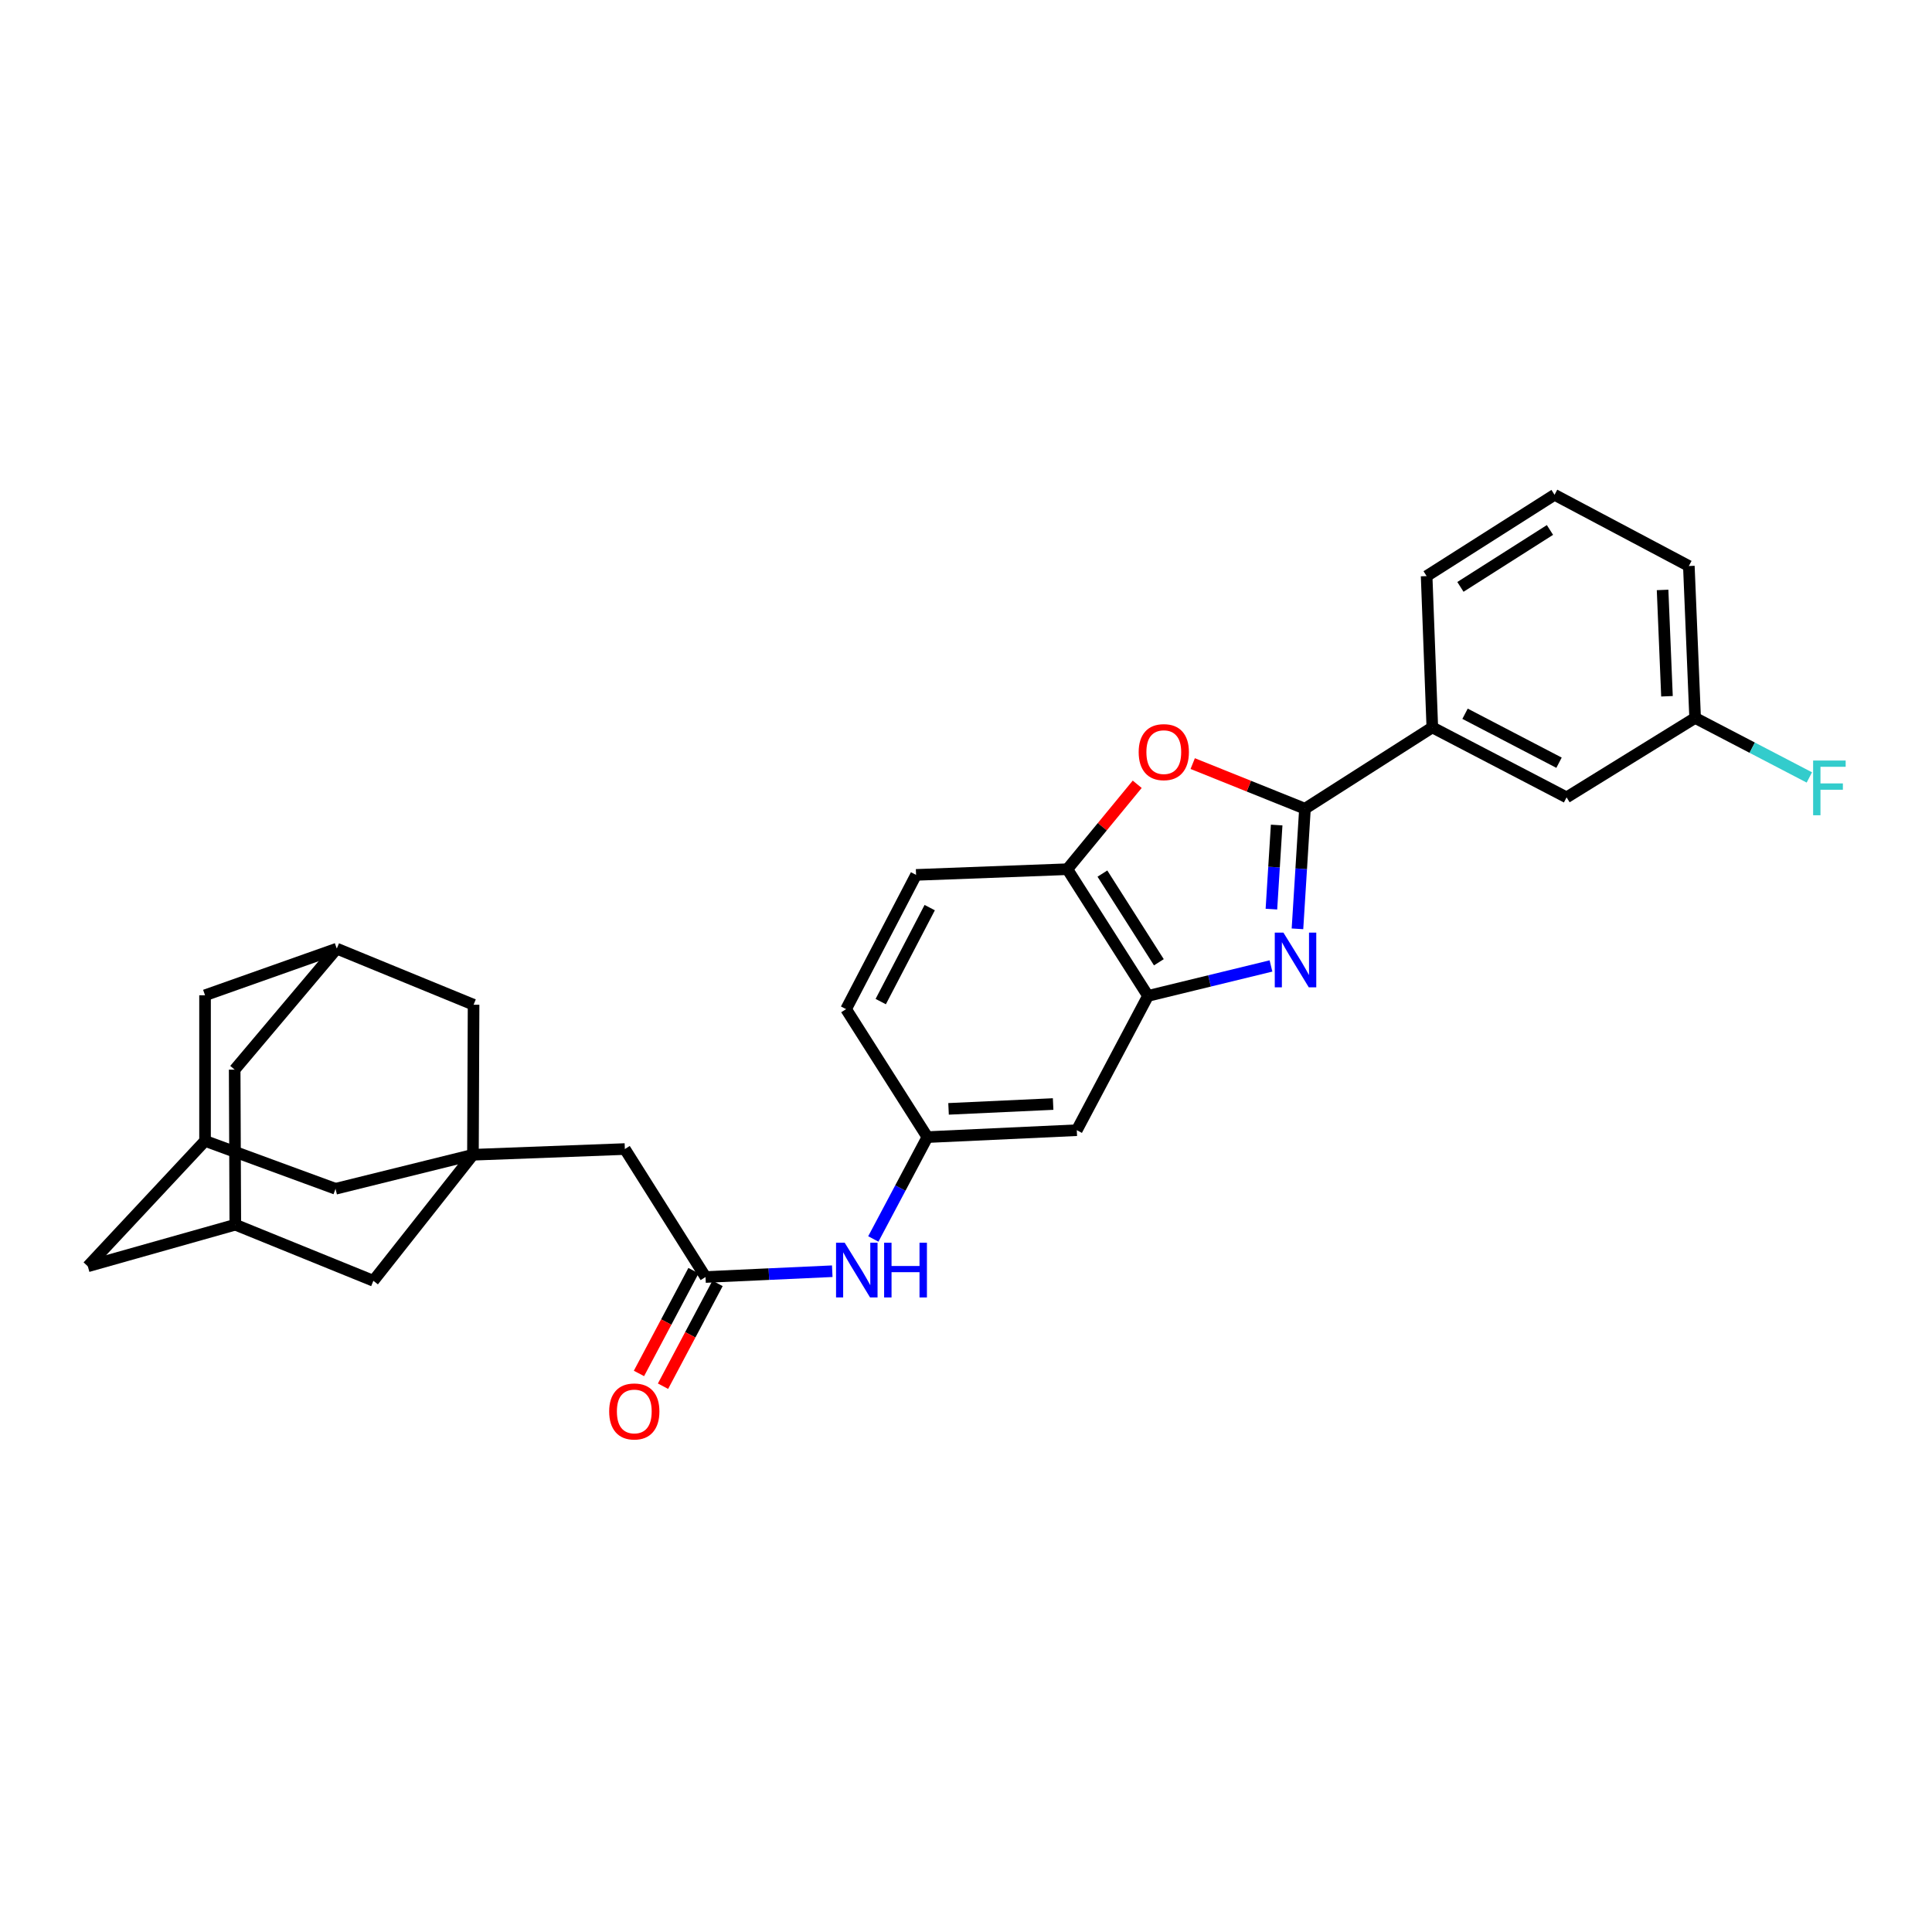 <?xml version='1.0' encoding='iso-8859-1'?>
<svg version='1.1' baseProfile='full'
              xmlns='http://www.w3.org/2000/svg'
                      xmlns:rdkit='http://www.rdkit.org/xml'
                      xmlns:xlink='http://www.w3.org/1999/xlink'
                  xml:space='preserve'
width='1000px' height='1000px' viewBox='0 0 1000 1000'>
<!-- END OF HEADER -->
<rect style='opacity:1.0;fill:#FFFFFF;stroke:none' width='1000' height='1000' x='0' y='0'> </rect>
<path class='bond-0' d='M 671.566,480.764 L 673.506,449.675' style='fill:none;fill-rule:evenodd;stroke:#0000FF;stroke-width:6px;stroke-linecap:butt;stroke-linejoin:miter;stroke-opacity:1' />
<path class='bond-0' d='M 673.506,449.675 L 675.446,418.587' style='fill:none;fill-rule:evenodd;stroke:#000000;stroke-width:6px;stroke-linecap:butt;stroke-linejoin:miter;stroke-opacity:1' />
<path class='bond-0' d='M 658.081,470.56 L 659.439,448.798' style='fill:none;fill-rule:evenodd;stroke:#0000FF;stroke-width:6px;stroke-linecap:butt;stroke-linejoin:miter;stroke-opacity:1' />
<path class='bond-0' d='M 659.439,448.798 L 660.797,427.035' style='fill:none;fill-rule:evenodd;stroke:#000000;stroke-width:6px;stroke-linecap:butt;stroke-linejoin:miter;stroke-opacity:1' />
<path class='bond-2' d='M 657.855,499.978 L 626.029,507.726' style='fill:none;fill-rule:evenodd;stroke:#0000FF;stroke-width:6px;stroke-linecap:butt;stroke-linejoin:miter;stroke-opacity:1' />
<path class='bond-2' d='M 626.029,507.726 L 594.203,515.473' style='fill:none;fill-rule:evenodd;stroke:#000000;stroke-width:6px;stroke-linecap:butt;stroke-linejoin:miter;stroke-opacity:1' />
<path class='bond-1' d='M 675.446,418.587 L 646.396,406.91' style='fill:none;fill-rule:evenodd;stroke:#000000;stroke-width:6px;stroke-linecap:butt;stroke-linejoin:miter;stroke-opacity:1' />
<path class='bond-1' d='M 646.396,406.91 L 617.346,395.233' style='fill:none;fill-rule:evenodd;stroke:#FF0000;stroke-width:6px;stroke-linecap:butt;stroke-linejoin:miter;stroke-opacity:1' />
<path class='bond-6' d='M 675.446,418.587 L 741.365,376.501' style='fill:none;fill-rule:evenodd;stroke:#000000;stroke-width:6px;stroke-linecap:butt;stroke-linejoin:miter;stroke-opacity:1' />
<path class='bond-29' d='M 588.618,405.941 L 570.536,427.92' style='fill:none;fill-rule:evenodd;stroke:#FF0000;stroke-width:6px;stroke-linecap:butt;stroke-linejoin:miter;stroke-opacity:1' />
<path class='bond-29' d='M 570.536,427.92 L 552.454,449.898' style='fill:none;fill-rule:evenodd;stroke:#000000;stroke-width:6px;stroke-linecap:butt;stroke-linejoin:miter;stroke-opacity:1' />
<path class='bond-4' d='M 594.203,515.473 L 552.454,449.898' style='fill:none;fill-rule:evenodd;stroke:#000000;stroke-width:6px;stroke-linecap:butt;stroke-linejoin:miter;stroke-opacity:1' />
<path class='bond-4' d='M 599.829,498.068 L 570.605,452.165' style='fill:none;fill-rule:evenodd;stroke:#000000;stroke-width:6px;stroke-linecap:butt;stroke-linejoin:miter;stroke-opacity:1' />
<path class='bond-7' d='M 594.203,515.473 L 557.348,584.987' style='fill:none;fill-rule:evenodd;stroke:#000000;stroke-width:6px;stroke-linecap:butt;stroke-linejoin:miter;stroke-opacity:1' />
<path class='bond-3' d='M 244.795,597.703 L 323.423,594.743' style='fill:none;fill-rule:evenodd;stroke:#000000;stroke-width:6px;stroke-linecap:butt;stroke-linejoin:miter;stroke-opacity:1' />
<path class='bond-14' d='M 244.795,597.703 L 245.124,520.054' style='fill:none;fill-rule:evenodd;stroke:#000000;stroke-width:6px;stroke-linecap:butt;stroke-linejoin:miter;stroke-opacity:1' />
<path class='bond-15' d='M 244.795,597.703 L 173.669,615.312' style='fill:none;fill-rule:evenodd;stroke:#000000;stroke-width:6px;stroke-linecap:butt;stroke-linejoin:miter;stroke-opacity:1' />
<path class='bond-16' d='M 244.795,597.703 L 193.251,662.933' style='fill:none;fill-rule:evenodd;stroke:#000000;stroke-width:6px;stroke-linecap:butt;stroke-linejoin:miter;stroke-opacity:1' />
<path class='bond-19' d='M 552.454,449.898 L 474.155,452.842' style='fill:none;fill-rule:evenodd;stroke:#000000;stroke-width:6px;stroke-linecap:butt;stroke-linejoin:miter;stroke-opacity:1' />
<path class='bond-5' d='M 365.179,660.984 L 397.979,659.481' style='fill:none;fill-rule:evenodd;stroke:#000000;stroke-width:6px;stroke-linecap:butt;stroke-linejoin:miter;stroke-opacity:1' />
<path class='bond-5' d='M 397.979,659.481 L 430.778,657.979' style='fill:none;fill-rule:evenodd;stroke:#0000FF;stroke-width:6px;stroke-linecap:butt;stroke-linejoin:miter;stroke-opacity:1' />
<path class='bond-13' d='M 365.179,660.984 L 323.423,594.743' style='fill:none;fill-rule:evenodd;stroke:#000000;stroke-width:6px;stroke-linecap:butt;stroke-linejoin:miter;stroke-opacity:1' />
<path class='bond-18' d='M 358.954,657.681 L 344.839,684.287' style='fill:none;fill-rule:evenodd;stroke:#000000;stroke-width:6px;stroke-linecap:butt;stroke-linejoin:miter;stroke-opacity:1' />
<path class='bond-18' d='M 344.839,684.287 L 330.724,710.892' style='fill:none;fill-rule:evenodd;stroke:#FF0000;stroke-width:6px;stroke-linecap:butt;stroke-linejoin:miter;stroke-opacity:1' />
<path class='bond-18' d='M 371.404,664.286 L 357.289,690.892' style='fill:none;fill-rule:evenodd;stroke:#000000;stroke-width:6px;stroke-linecap:butt;stroke-linejoin:miter;stroke-opacity:1' />
<path class='bond-18' d='M 357.289,690.892 L 343.174,717.497' style='fill:none;fill-rule:evenodd;stroke:#FF0000;stroke-width:6px;stroke-linecap:butt;stroke-linejoin:miter;stroke-opacity:1' />
<path class='bond-17' d='M 741.365,376.501 L 810.863,412.714' style='fill:none;fill-rule:evenodd;stroke:#000000;stroke-width:6px;stroke-linecap:butt;stroke-linejoin:miter;stroke-opacity:1' />
<path class='bond-17' d='M 758.303,369.434 L 806.951,394.783' style='fill:none;fill-rule:evenodd;stroke:#000000;stroke-width:6px;stroke-linecap:butt;stroke-linejoin:miter;stroke-opacity:1' />
<path class='bond-26' d='M 741.365,376.501 L 738.421,298.187' style='fill:none;fill-rule:evenodd;stroke:#000000;stroke-width:6px;stroke-linecap:butt;stroke-linejoin:miter;stroke-opacity:1' />
<path class='bond-12' d='M 557.348,584.987 L 480.02,588.565' style='fill:none;fill-rule:evenodd;stroke:#000000;stroke-width:6px;stroke-linecap:butt;stroke-linejoin:miter;stroke-opacity:1' />
<path class='bond-12' d='M 545.097,571.445 L 490.968,573.95' style='fill:none;fill-rule:evenodd;stroke:#000000;stroke-width:6px;stroke-linecap:butt;stroke-linejoin:miter;stroke-opacity:1' />
<path class='bond-8' d='M 452.03,641.289 L 466.025,614.927' style='fill:none;fill-rule:evenodd;stroke:#0000FF;stroke-width:6px;stroke-linecap:butt;stroke-linejoin:miter;stroke-opacity:1' />
<path class='bond-8' d='M 466.025,614.927 L 480.02,588.565' style='fill:none;fill-rule:evenodd;stroke:#000000;stroke-width:6px;stroke-linecap:butt;stroke-linejoin:miter;stroke-opacity:1' />
<path class='bond-9' d='M 121.796,633.9 L 193.251,662.933' style='fill:none;fill-rule:evenodd;stroke:#000000;stroke-width:6px;stroke-linecap:butt;stroke-linejoin:miter;stroke-opacity:1' />
<path class='bond-20' d='M 121.796,633.9 L 121.467,553.644' style='fill:none;fill-rule:evenodd;stroke:#000000;stroke-width:6px;stroke-linecap:butt;stroke-linejoin:miter;stroke-opacity:1' />
<path class='bond-21' d='M 121.796,633.9 L 45.455,655.44' style='fill:none;fill-rule:evenodd;stroke:#000000;stroke-width:6px;stroke-linecap:butt;stroke-linejoin:miter;stroke-opacity:1' />
<path class='bond-10' d='M 106.128,590.523 L 173.669,615.312' style='fill:none;fill-rule:evenodd;stroke:#000000;stroke-width:6px;stroke-linecap:butt;stroke-linejoin:miter;stroke-opacity:1' />
<path class='bond-22' d='M 106.128,590.523 L 106.128,515.152' style='fill:none;fill-rule:evenodd;stroke:#000000;stroke-width:6px;stroke-linecap:butt;stroke-linejoin:miter;stroke-opacity:1' />
<path class='bond-32' d='M 106.128,590.523 L 45.455,655.44' style='fill:none;fill-rule:evenodd;stroke:#000000;stroke-width:6px;stroke-linecap:butt;stroke-linejoin:miter;stroke-opacity:1' />
<path class='bond-11' d='M 174.318,491.013 L 245.124,520.054' style='fill:none;fill-rule:evenodd;stroke:#000000;stroke-width:6px;stroke-linecap:butt;stroke-linejoin:miter;stroke-opacity:1' />
<path class='bond-33' d='M 174.318,491.013 L 121.467,553.644' style='fill:none;fill-rule:evenodd;stroke:#000000;stroke-width:6px;stroke-linecap:butt;stroke-linejoin:miter;stroke-opacity:1' />
<path class='bond-34' d='M 174.318,491.013 L 106.128,515.152' style='fill:none;fill-rule:evenodd;stroke:#000000;stroke-width:6px;stroke-linecap:butt;stroke-linejoin:miter;stroke-opacity:1' />
<path class='bond-24' d='M 480.02,588.565 L 437.934,522.332' style='fill:none;fill-rule:evenodd;stroke:#000000;stroke-width:6px;stroke-linecap:butt;stroke-linejoin:miter;stroke-opacity:1' />
<path class='bond-23' d='M 810.863,412.714 L 877.394,371.6' style='fill:none;fill-rule:evenodd;stroke:#000000;stroke-width:6px;stroke-linecap:butt;stroke-linejoin:miter;stroke-opacity:1' />
<path class='bond-30' d='M 474.155,452.842 L 437.934,522.332' style='fill:none;fill-rule:evenodd;stroke:#000000;stroke-width:6px;stroke-linecap:butt;stroke-linejoin:miter;stroke-opacity:1' />
<path class='bond-30' d='M 481.22,469.78 L 455.865,518.423' style='fill:none;fill-rule:evenodd;stroke:#000000;stroke-width:6px;stroke-linecap:butt;stroke-linejoin:miter;stroke-opacity:1' />
<path class='bond-25' d='M 877.394,371.6 L 906.953,387.002' style='fill:none;fill-rule:evenodd;stroke:#000000;stroke-width:6px;stroke-linecap:butt;stroke-linejoin:miter;stroke-opacity:1' />
<path class='bond-25' d='M 906.953,387.002 L 936.512,402.404' style='fill:none;fill-rule:evenodd;stroke:#33CCCC;stroke-width:6px;stroke-linecap:butt;stroke-linejoin:miter;stroke-opacity:1' />
<path class='bond-31' d='M 877.394,371.6 L 874.144,292.972' style='fill:none;fill-rule:evenodd;stroke:#000000;stroke-width:6px;stroke-linecap:butt;stroke-linejoin:miter;stroke-opacity:1' />
<path class='bond-31' d='M 862.824,360.387 L 860.55,305.348' style='fill:none;fill-rule:evenodd;stroke:#000000;stroke-width:6px;stroke-linecap:butt;stroke-linejoin:miter;stroke-opacity:1' />
<path class='bond-27' d='M 738.421,298.187 L 804.631,256.101' style='fill:none;fill-rule:evenodd;stroke:#000000;stroke-width:6px;stroke-linecap:butt;stroke-linejoin:miter;stroke-opacity:1' />
<path class='bond-27' d='M 755.913,303.768 L 802.26,274.308' style='fill:none;fill-rule:evenodd;stroke:#000000;stroke-width:6px;stroke-linecap:butt;stroke-linejoin:miter;stroke-opacity:1' />
<path class='bond-28' d='M 804.631,256.101 L 874.144,292.972' style='fill:none;fill-rule:evenodd;stroke:#000000;stroke-width:6px;stroke-linecap:butt;stroke-linejoin:miter;stroke-opacity:1' />
<path  class='atom-0' d='M 664.3 482.725
L 673.58 497.725
Q 674.5 499.205, 675.98 501.885
Q 677.46 504.565, 677.54 504.725
L 677.54 482.725
L 681.3 482.725
L 681.3 511.045
L 677.42 511.045
L 667.46 494.645
Q 666.3 492.725, 665.06 490.525
Q 663.86 488.325, 663.5 487.645
L 663.5 511.045
L 659.82 511.045
L 659.82 482.725
L 664.3 482.725
' fill='#0000FF'/>
<path  class='atom-2' d='M 589.377 389.297
Q 589.377 382.497, 592.737 378.697
Q 596.097 374.897, 602.377 374.897
Q 608.657 374.897, 612.017 378.697
Q 615.377 382.497, 615.377 389.297
Q 615.377 396.177, 611.977 400.097
Q 608.577 403.977, 602.377 403.977
Q 596.137 403.977, 592.737 400.097
Q 589.377 396.217, 589.377 389.297
M 602.377 400.777
Q 606.697 400.777, 609.017 397.897
Q 611.377 394.977, 611.377 389.297
Q 611.377 383.737, 609.017 380.937
Q 606.697 378.097, 602.377 378.097
Q 598.057 378.097, 595.697 380.897
Q 593.377 383.697, 593.377 389.297
Q 593.377 395.017, 595.697 397.897
Q 598.057 400.777, 602.377 400.777
' fill='#FF0000'/>
<path  class='atom-9' d='M 437.218 643.238
L 446.498 658.238
Q 447.418 659.718, 448.898 662.398
Q 450.378 665.078, 450.458 665.238
L 450.458 643.238
L 454.218 643.238
L 454.218 671.558
L 450.338 671.558
L 440.378 655.158
Q 439.218 653.238, 437.978 651.038
Q 436.778 648.838, 436.418 648.158
L 436.418 671.558
L 432.738 671.558
L 432.738 643.238
L 437.218 643.238
' fill='#0000FF'/>
<path  class='atom-9' d='M 457.618 643.238
L 461.458 643.238
L 461.458 655.278
L 475.938 655.278
L 475.938 643.238
L 479.778 643.238
L 479.778 671.558
L 475.938 671.558
L 475.938 658.478
L 461.458 658.478
L 461.458 671.558
L 457.618 671.558
L 457.618 643.238
' fill='#0000FF'/>
<path  class='atom-19' d='M 315.308 730.562
Q 315.308 723.762, 318.668 719.962
Q 322.028 716.162, 328.308 716.162
Q 334.588 716.162, 337.948 719.962
Q 341.308 723.762, 341.308 730.562
Q 341.308 737.442, 337.908 741.362
Q 334.508 745.242, 328.308 745.242
Q 322.068 745.242, 318.668 741.362
Q 315.308 737.482, 315.308 730.562
M 328.308 742.042
Q 332.628 742.042, 334.948 739.162
Q 337.308 736.242, 337.308 730.562
Q 337.308 725.002, 334.948 722.202
Q 332.628 719.362, 328.308 719.362
Q 323.988 719.362, 321.628 722.162
Q 319.308 724.962, 319.308 730.562
Q 319.308 736.282, 321.628 739.162
Q 323.988 742.042, 328.308 742.042
' fill='#FF0000'/>
<path  class='atom-26' d='M 938.471 393.653
L 955.311 393.653
L 955.311 396.893
L 942.271 396.893
L 942.271 405.493
L 953.871 405.493
L 953.871 408.773
L 942.271 408.773
L 942.271 421.973
L 938.471 421.973
L 938.471 393.653
' fill='#33CCCC'/>
</svg>
